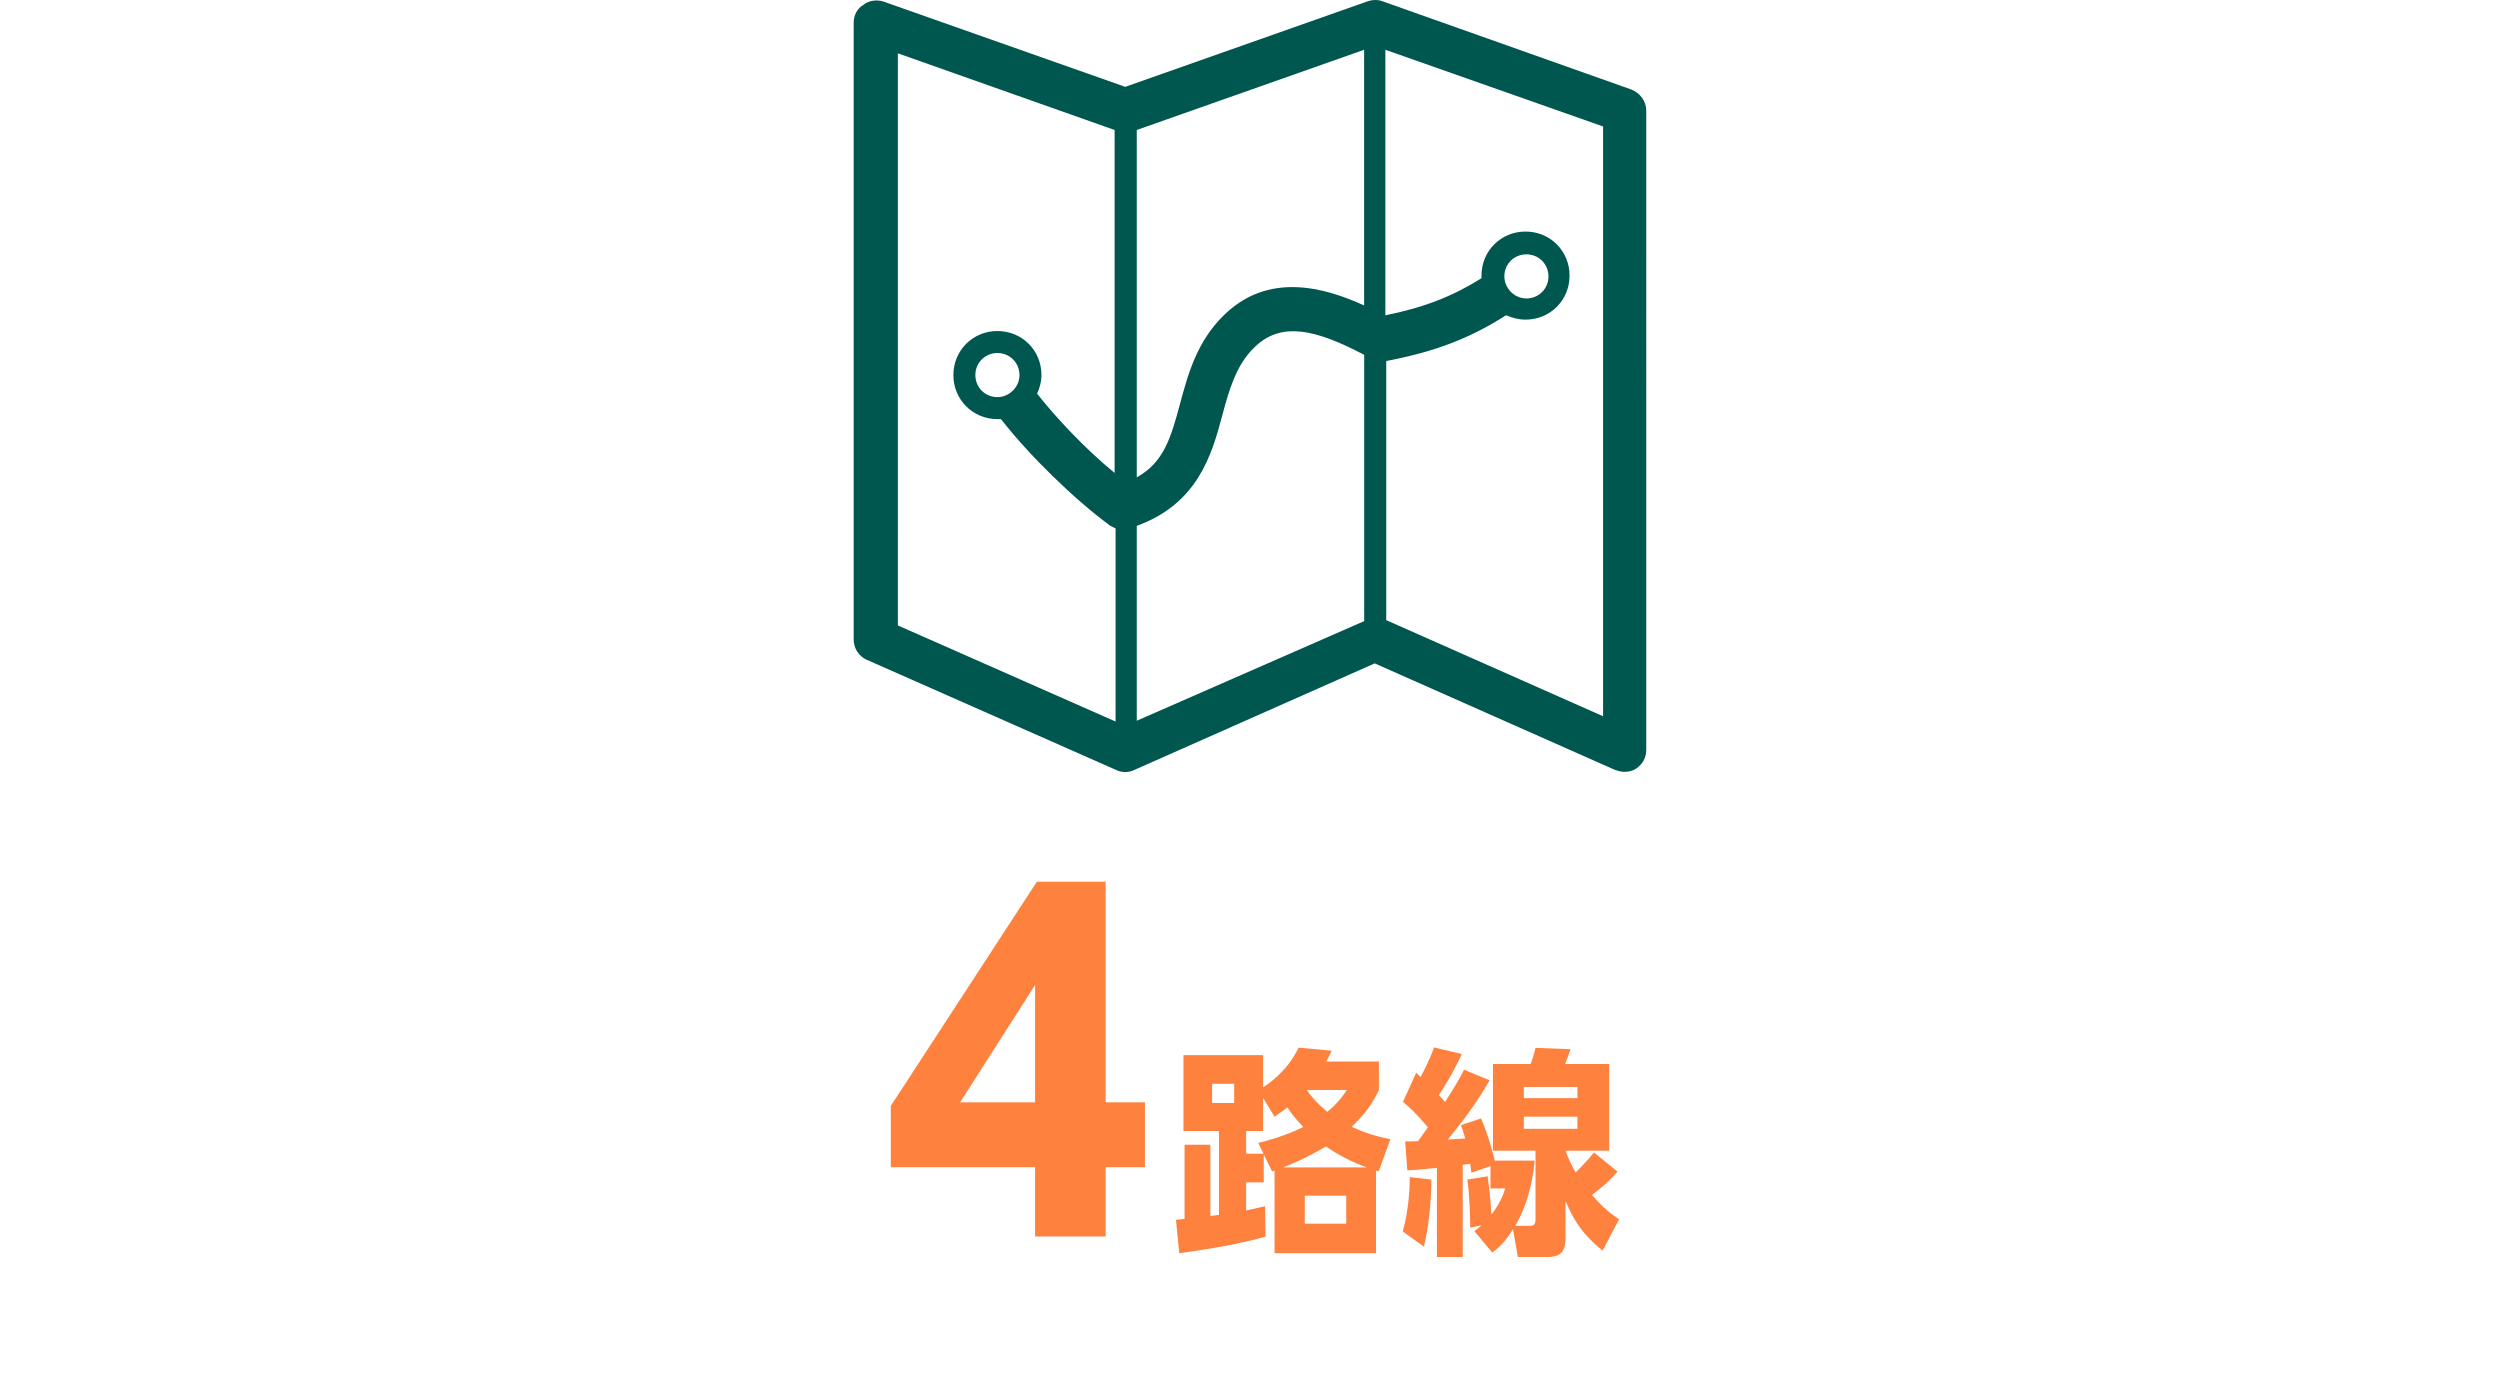 <?xml version="1.0" encoding="UTF-8"?>
<svg id="b" data-name="レイヤー 2" xmlns="http://www.w3.org/2000/svg" viewBox="0 0 340 190">
  <defs>
    <style>
      .e {
        fill: #00574f;
      }

      .f {
        fill: none;
      }

      .g {
        fill: #ff813e;
      }
    </style>
  </defs>
  <g id="c" data-name="テキスト">
    <g>
      <path class="g" d="M140.77,168.16v-9.42h-19.62v-8.34l19.86-30.48h9.36v30h5.34v8.82h-5.34v9.42h-9.6ZM140.77,149.92v-15.96l-10.2,15.96h10.2Z"/>
      <path class="g" d="M187.53,144.37v3.9c-.54,1.11-1.41,2.79-3.69,4.98,2.16.99,3.63,1.35,5.25,1.68l-1.59,4.38c-.18-.06-.24-.06-.36-.12v11.25h-13.8v-11.25c-.12.06-.18.06-.33.12l-1.14-2.31v3.81h-2.4v3.81c1.26-.27,1.65-.36,2.58-.57l.06,4.14c-3.99,1.08-7.14,1.59-11.73,2.25l-.45-4.56c.21,0,.78-.06,1.17-.12v-10.08h3.51v9.69c.3-.03.39-.03,1.17-.15v-11.4h-4.83v-10.32h10.83v4.38c.54-.36,3.27-2.1,4.83-5.4l4.5.42c-.27.6-.42.87-.75,1.47h7.17ZM167.85,147.4h-3v2.61h3v-2.61ZM171.12,155.44c.96-.24,3.48-.87,6.12-2.16-1.08-1.17-1.56-1.77-2.16-2.67-.66.51-.93.69-1.74,1.26l-1.56-2.55v4.5h-2.31v3.09h2.37l-.72-1.47ZM185.88,158.77c-1.95-.72-3.78-1.62-5.55-2.85-.69.39-2.88,1.71-5.82,2.85h11.37ZM183.09,162.61h-5.64v3.81h5.64v-3.81ZM177.72,148.24c.75,1.05,1.41,1.83,2.79,2.97,1.44-1.17,2.16-2.22,2.67-2.97h-5.46Z"/>
      <path class="g" d="M194.67,160.42c0,.66-.03,5.13-1.02,9.12l-2.88-2.07c.9-3.09.96-6.54.96-7.38l2.94.33ZM191.1,155.23c.63,0,1.05,0,1.74-.03.27-.36.57-.75,1.35-1.89-1.56-1.86-2.37-2.61-3.39-3.45l1.8-3.96c.45.42.51.48.6.57.36-.66,1.29-2.46,1.83-4.02l3.78.9c-1.29,2.79-2.82,5.13-3.12,5.58.24.24.36.39.84.93,1.62-2.52,2.13-3.48,2.58-4.38l3.48,1.44c-1.62,2.85-3.6,5.52-5.7,8.07.33-.03,1.98-.15,2.37-.15-.21-.84-.36-1.23-.57-1.83l2.73-.9c.75,1.65,1.62,4.5,1.86,5.73h5.43c-.12,1.26-.48,5.16-2.64,8.88h1.86c.78,0,.9-.27.9-.93v-9.3h-5.79v-11.79h5.13c.3-.75.51-1.59.66-2.19l4.77.18c-.45,1.26-.48,1.38-.75,2.01h6v11.79h-5.94c.36.99.75,1.89,1.38,2.97.87-.87,1.71-1.77,2.49-2.73l3.21,2.61c-1.29,1.44-1.77,1.83-3.48,3.18,1.68,1.92,2.67,2.61,3.69,3.3l-2.25,4.26c-3.18-2.58-4.23-4.83-5.04-6.78v4.95c0,1.62-.36,2.7-2.4,2.7h-4.08l-.66-3.78c-1.2,1.92-1.98,2.52-2.82,3.18l-2.43-2.91c.48-.36.63-.51.99-.81l-1.56.33c0-1.17-.09-4.56-.39-6.54l2.76-.45c.15,1.17.36,2.46.51,5.22,1.11-1.44,1.53-2.49,1.89-3.57h-2.01v-3.03l-2.61.9c-.03-.45-.06-.63-.15-1.23-.48.09-.69.12-1.02.15v12.54h-3.51v-12.12c-2.7.27-3,.3-4.02.33l-.3-3.93ZM207.24,147.82v1.53h7.29v-1.53h-7.29ZM207.24,151.87v1.65h7.29v-1.65h-7.29Z"/>
    </g>
    <path class="e" d="M117.9,89.74l33.93,14.99c.72.36,1.68.36,2.4,0l32.73-14.51,32.73,14.51c.36.12.84.24,1.2.24.6,0,1.2-.12,1.68-.48.84-.6,1.32-1.44,1.32-2.52V15.05c0-1.32-.84-2.4-2.04-2.88L188.04.18c-.6-.24-1.32-.24-2.04,0l-32.97,11.63L120.06.18c-.84-.24-1.92-.12-2.64.48-.84.48-1.32,1.44-1.32,2.4v83.93c0,1.2.72,2.28,1.8,2.76ZM188.52,49.1s.12,0,0,0c6.95-1.32,11.63-3.24,16.31-6.23.84.36,1.68.6,2.64.6,3.36,0,5.99-2.64,5.99-5.99s-2.64-5.99-5.99-5.99-5.99,2.64-5.99,5.99v.36c-3.84,2.4-7.67,3.96-13.07,5.04V6.77l29.61,10.43v80.21l-29.49-13.07v-35.25ZM204.59,37.59c0-1.68,1.32-3,3-3s3,1.32,3,3-1.32,3-3,3-3-1.44-3-3ZM154.59,17.68l30.93-10.91v34.77c-5.52-2.52-13.07-4.56-19.06,1.32-3.72,3.6-4.92,8.15-5.99,12.11-1.2,4.44-2.16,7.91-5.87,9.95V17.68ZM154.59,71.52c8.27-3,10.19-9.59,11.63-14.99.96-3.6,1.92-6.95,4.44-9.35,3.6-3.48,8.27-2.4,14.87,1.08v36.21l-30.93,13.55v-26.5ZM122.1,7.25l29.49,10.43v46.64c-3.96-3.24-7.91-7.43-10.55-10.79.36-.72.6-1.68.6-2.52,0-3.36-2.64-5.99-5.99-5.99s-5.99,2.64-5.99,5.99,2.64,5.99,5.99,5.99h.48c3.84,4.92,9.83,10.79,14.87,14.51.24.12.48.24.72.36v26.26l-29.61-13.07V7.25ZM135.65,54.01c-1.68,0-3-1.32-3-3s1.32-3,3-3,3,1.32,3,3-1.44,3-3,3Z"/>
  </g>
  <g id="d" data-name="SVG書き出し枠">
    <rect class="f" y="0" width="340" height="170"/>
  </g>
</svg>